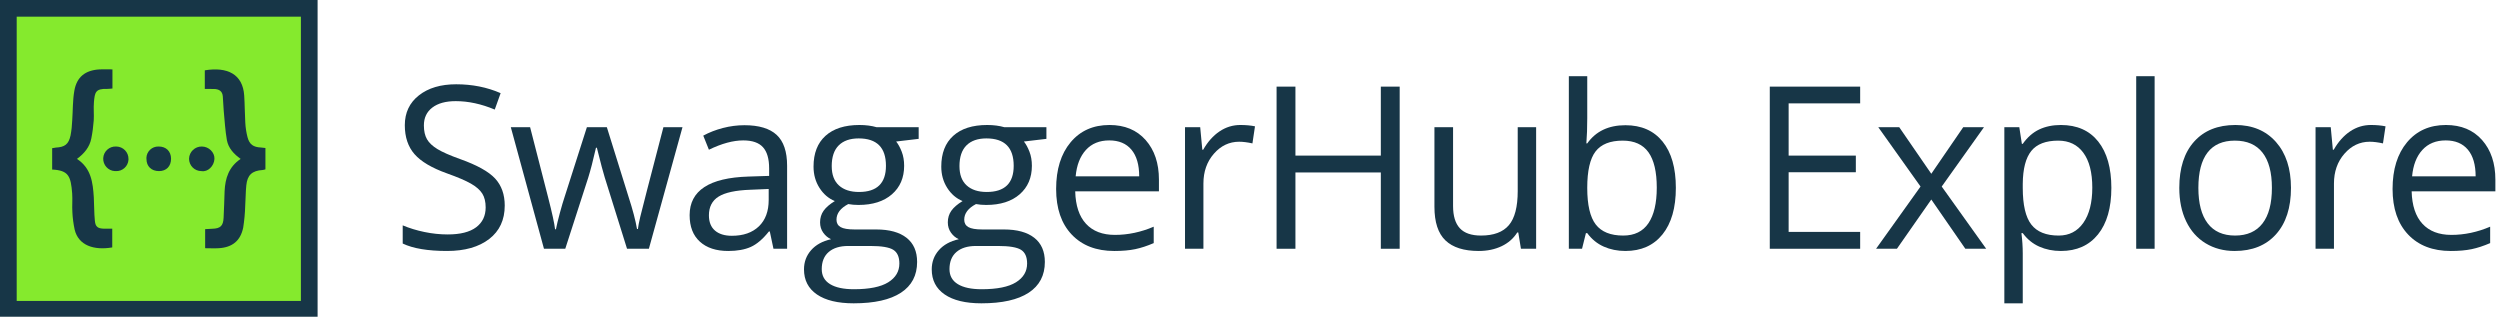 <svg viewBox="0 0 748.499 94.836" xmlns="http://www.w3.org/2000/svg"><path d="m2.5 2.5h90.089v90.101h-90.089z" fill="#85ea2d"/><g fill="#173647"><path d="m90.089 5v85.101h-85.089v-85.101zm5-5h-95.089v95.101h95.089z"/><path d="m28.123 30.595c-.161 1.795.06 3.65-.06 5.465-.142 1.815-.363 3.61-.727 5.405-.504 2.561-2.097 4.497-4.295 6.111 4.276 2.783 4.759 7.098 5.042 11.475.142 2.359.081 4.739.323 7.079.181 1.815.887 2.279 2.763 2.339.766.02 1.552 0 2.44 0v5.607c-5.546.948-10.124-.625-11.254-5.324-.363-1.714-.606-3.469-.685-5.244-.122-1.875.08-3.751-.061-5.627-.404-5.143-1.069-6.877-5.989-7.119v-6.393c.362-.081.705-.141 1.068-.181 2.702-.141 3.851-.968 4.436-3.631.283-1.492.444-3.004.504-4.538.202-2.924.121-5.909.625-8.813.706-4.175 3.288-6.192 7.583-6.433 1.21-.061 2.44 0 3.832 0v5.728c-.585.04-1.089.121-1.613.121-3.489-.121-3.671 1.069-3.933 3.973z"/><path d="m38.468 47.616v.202c-.121 1.997-1.835 3.529-3.832 3.408h-.242c-2.017-.1-3.589-1.835-3.489-3.872.101-2.017 1.836-3.59 3.852-3.489h.081c2.036.04 3.67 1.714 3.63 3.751z"/><path d="m51.215 47.496c0 2.279-1.391 3.731-3.61 3.731-2.259 0-3.751-1.412-3.751-3.61-.021-.121-.021-.222-.021-.343.06-1.936 1.694-3.469 3.65-3.408 2.238-.02 3.71 1.432 3.731 3.63z"/><path d="m64.203 47.597c-.121 2.158-1.997 3.953-3.852 3.63h-.04c-2.057 0-3.71-1.653-3.71-3.71.06-2.057 1.775-3.691 3.832-3.65 2.057 0 3.872 1.734 3.772 3.731z"/><path d="m79.469 44.309v6.393c-.283.1-.564.161-.868.201-3.126.202-4.557 1.492-4.86 4.618-.202 1.997-.182 4.033-.323 6.05-.06 2.198-.262 4.396-.605 6.575-.807 3.953-3.267 5.929-7.341 6.171-1.311.081-2.621 0-4.053 0v-5.708c.766-.04 1.432-.101 2.117-.121 2.44-.061 3.287-.847 3.408-3.267.141-2.662.202-5.324.302-7.966.181-3.852 1.231-7.281 4.8-9.68-2.036-1.452-3.67-3.227-4.114-5.607-.504-2.884-.665-5.848-.947-8.773-.141-1.472-.141-2.944-.283-4.396-.141-1.593-1.23-2.138-2.662-2.158-.827-.02-1.654-.02-2.723-.02v-5.566c6.737-1.109 11.375 1.129 11.798 7.543.181 2.703.161 5.425.323 8.128.081 1.452.302 2.925.666 4.336.584 2.219 1.754 3.005 4.094 3.106.383.021.746.081 1.27.141z"/><path d="m151.116 61.561c0 4.272-1.55 7.604-4.648 9.994-3.1 2.391-7.305 3.586-12.617 3.586-5.756 0-10.183-.741-13.281-2.225v-5.445c1.992.841 4.161 1.505 6.508 1.992 2.346.487 4.67.73 6.973.73 3.763 0 6.596-.714 8.5-2.142 1.903-1.428 2.855-3.414 2.855-5.96 0-1.683-.338-3.061-1.013-4.134s-1.804-2.064-3.387-2.972-3.99-1.937-7.222-3.088c-4.516-1.616-7.742-3.53-9.679-5.744s-2.905-5.103-2.905-8.666c0-3.741 1.405-6.718 4.217-8.932 2.811-2.214 6.529-3.32 11.156-3.32 4.825 0 9.264.886 13.314 2.656l-1.76 4.914c-4.007-1.683-7.902-2.523-11.688-2.523-2.988 0-5.324.642-7.006 1.926-1.683 1.284-2.523 3.065-2.523 5.346 0 1.683.31 3.061.93 4.134.619 1.073 1.666 2.059 3.138 2.955s3.724 1.887 6.757 2.972c5.091 1.815 8.594 3.763 10.509 5.844s2.872 4.781 2.872 8.102z"/><path d="m187.734 74.478-6.674-21.35c-.421-1.306-1.206-4.272-2.357-8.898h-.266c-.886 3.874-1.66 6.862-2.324 8.965l-6.873 21.283h-6.375l-9.928-36.391h5.777c2.347 9.142 4.134 16.104 5.362 20.885s1.932 8.002 2.108 9.662h.266c.243-1.262.636-2.895 1.179-4.897.542-2.003 1.013-3.592 1.411-4.765l6.674-20.885h5.977l6.508 20.885c1.239 3.808 2.081 7.006 2.523 9.596h.266c.089-.797.326-2.025.714-3.686.387-1.66 2.694-10.592 6.923-26.795h5.711l-10.061 36.391z"/><path d="m231.574 74.478-1.096-5.18h-.266c-1.815 2.28-3.625 3.824-5.429 4.632-1.805.808-4.057 1.212-6.757 1.212-3.608 0-6.437-.93-8.483-2.789-2.048-1.859-3.071-4.505-3.071-7.936 0-7.349 5.877-11.2 17.631-11.555l6.176-.199v-2.258c0-2.855-.614-4.964-1.843-6.325s-3.193-2.042-5.894-2.042c-3.033 0-6.464.93-10.293 2.789l-1.693-4.217c1.793-.974 3.757-1.737 5.894-2.291 2.136-.554 4.277-.83 6.425-.83 4.338 0 7.554.963 9.646 2.889s3.138 5.014 3.138 9.264v24.836h-4.084zm-12.451-3.885c3.431 0 6.126-.94 8.085-2.822s2.938-4.516 2.938-7.902v-3.287l-5.512.232c-4.383.155-7.543.836-9.479 2.042-1.938 1.206-2.905 3.082-2.905 5.628 0 1.992.603 3.509 1.81 4.549 1.206 1.04 2.894 1.561 5.063 1.561z"/><path d="m275.05 38.087v3.486l-6.74.797c.619.774 1.173 1.787 1.66 3.038.486 1.251.73 2.662.73 4.233 0 3.563-1.218 6.408-3.652 8.533-2.436 2.125-5.777 3.188-10.027 3.188-1.085 0-2.104-.089-3.055-.266-2.347 1.239-3.52 2.8-3.52 4.682 0 .996.409 1.732 1.229 2.208.818.476 2.225.714 4.217.714h6.441c3.939 0 6.967.83 9.081 2.49 2.113 1.66 3.171 4.072 3.171 7.238 0 4.028-1.616 7.1-4.848 9.214-3.232 2.113-7.947 3.171-14.145 3.171-4.76 0-8.429-.886-11.007-2.656-2.579-1.771-3.868-4.272-3.868-7.504 0-2.214.708-4.129 2.125-5.744 1.416-1.616 3.408-2.712 5.977-3.287-.93-.421-1.71-1.073-2.341-1.959s-.946-1.915-.946-3.088c0-1.328.354-2.49 1.062-3.486s1.826-1.959 3.354-2.889c-1.882-.774-3.415-2.092-4.599-3.951-1.185-1.859-1.776-3.984-1.776-6.375 0-3.984 1.195-7.056 3.586-9.214s5.777-3.237 10.16-3.237c1.903 0 3.619.222 5.146.664h12.584zm-29.02 42.5c0 1.97.83 3.464 2.49 4.482s4.039 1.527 7.139 1.527c4.626 0 8.052-.692 10.276-2.075 2.225-1.384 3.337-3.26 3.337-5.628 0-1.971-.609-3.337-1.826-4.101-1.218-.764-3.509-1.146-6.873-1.146h-6.607c-2.502 0-4.449.598-5.844 1.793s-2.092 2.91-2.092 5.146zm2.988-30.846c0 2.546.719 4.472 2.158 5.777 1.438 1.306 3.441 1.959 6.01 1.959 5.379 0 8.068-2.612 8.068-7.836 0-5.468-2.723-8.201-8.168-8.201-2.59 0-4.582.697-5.977 2.092s-2.092 3.464-2.092 6.209z"/><path d="m313.296 38.087v3.486l-6.74.797c.619.774 1.173 1.787 1.66 3.038.486 1.251.73 2.662.73 4.233 0 3.563-1.218 6.408-3.652 8.533-2.436 2.125-5.777 3.188-10.027 3.188-1.085 0-2.104-.089-3.055-.266-2.347 1.239-3.52 2.8-3.52 4.682 0 .996.409 1.732 1.229 2.208.818.476 2.225.714 4.217.714h6.441c3.939 0 6.967.83 9.081 2.49 2.113 1.66 3.171 4.072 3.171 7.238 0 4.028-1.616 7.1-4.848 9.214-3.232 2.113-7.947 3.171-14.145 3.171-4.76 0-8.429-.886-11.007-2.656-2.579-1.771-3.868-4.272-3.868-7.504 0-2.214.708-4.129 2.125-5.744 1.416-1.616 3.408-2.712 5.977-3.287-.93-.421-1.71-1.073-2.341-1.959s-.946-1.915-.946-3.088c0-1.328.354-2.49 1.062-3.486s1.826-1.959 3.354-2.889c-1.882-.774-3.415-2.092-4.599-3.951-1.185-1.859-1.776-3.984-1.776-6.375 0-3.984 1.195-7.056 3.586-9.214s5.777-3.237 10.16-3.237c1.903 0 3.619.222 5.146.664h12.584zm-29.02 42.5c0 1.97.83 3.464 2.49 4.482s4.039 1.527 7.139 1.527c4.626 0 8.052-.692 10.276-2.075 2.225-1.384 3.337-3.26 3.337-5.628 0-1.971-.609-3.337-1.826-4.101-1.218-.764-3.509-1.146-6.873-1.146h-6.607c-2.502 0-4.449.598-5.844 1.793s-2.092 2.91-2.092 5.146zm2.988-30.846c0 2.546.719 4.472 2.158 5.777 1.438 1.306 3.441 1.959 6.01 1.959 5.379 0 8.068-2.612 8.068-7.836 0-5.468-2.723-8.201-8.168-8.201-2.59 0-4.582.697-5.977 2.092s-2.092 3.464-2.092 6.209z"/><path d="m333.604 75.142c-5.379 0-9.624-1.638-12.733-4.914-3.11-3.276-4.665-7.825-4.665-13.646 0-5.866 1.444-10.525 4.333-13.979s6.768-5.18 11.638-5.18c4.56 0 8.168 1.5 10.824 4.499s3.984 6.956 3.984 11.87v3.486h-25.068c.11 4.272 1.189 7.515 3.237 9.729 2.047 2.214 4.931 3.32 8.649 3.32 3.918 0 7.791-.819 11.621-2.457v4.914c-1.948.841-3.791 1.444-5.528 1.81-1.738.365-3.835.548-6.292.548zm-1.494-33.104c-2.922 0-5.252.952-6.989 2.855-1.738 1.903-2.762 4.538-3.071 7.902h19.025c0-3.476-.775-6.137-2.324-7.985-1.55-1.849-3.764-2.772-6.641-2.772z"/><path d="m371.392 37.423c1.615 0 3.065.133 4.35.398l-.764 5.113c-1.506-.332-2.834-.498-3.984-.498-2.944 0-5.462 1.195-7.554 3.586s-3.138 5.368-3.138 8.932v19.523h-5.512v-36.391h4.549l.631 6.74h.266c1.35-2.368 2.977-4.194 4.881-5.479 1.903-1.284 3.995-1.926 6.275-1.926z"/><path d="m419.064 74.478h-5.645v-22.844h-25.566v22.844h-5.645v-48.543h5.645v20.652h25.566v-20.652h5.645z"/><path d="m435.048 38.087v23.607c0 2.966.675 5.18 2.025 6.641s3.464 2.191 6.342 2.191c3.807 0 6.591-1.04 8.351-3.121s2.64-5.479 2.64-10.193v-19.125h5.512v36.391h-4.549l-.797-4.881h-.299c-1.129 1.793-2.695 3.165-4.698 4.117-2.004.951-4.289 1.428-6.856 1.428-4.428 0-7.742-1.052-9.944-3.154-2.203-2.103-3.304-5.468-3.304-10.094v-23.807h5.578z"/><path d="m486.641 37.489c4.781 0 8.494 1.633 11.14 4.897 2.645 3.265 3.968 7.886 3.968 13.862s-1.334 10.619-4.001 13.929c-2.668 3.31-6.37 4.964-11.106 4.964-2.369 0-4.532-.438-6.491-1.312s-3.603-2.219-4.931-4.034h-.398l-1.162 4.682h-3.951v-51.664h5.512v12.551c0 2.812-.089 5.335-.266 7.57h.266c2.567-3.63 6.375-5.445 11.422-5.445zm-.797 4.615c-3.764 0-6.475 1.079-8.135 3.237s-2.49 5.794-2.49 10.907.852 8.771 2.557 10.974c1.704 2.202 4.438 3.304 8.201 3.304 3.387 0 5.91-1.234 7.57-3.702s2.49-6.016 2.49-10.642c0-4.737-.83-8.268-2.49-10.592s-4.229-3.486-7.703-3.486z"/><path d="m556.932 74.478h-27.061v-48.543h27.061v5.014h-21.416v15.639h20.121v4.98h-20.121v17.863h21.416z"/><path d="m575.007 55.851-12.65-17.764h6.275l9.596 13.945 9.562-13.945h6.209l-12.65 17.764 13.314 18.627h-6.242l-10.193-14.742-10.293 14.742h-6.242z"/><path d="m617.033 75.142c-2.369 0-4.532-.438-6.491-1.312s-3.603-2.219-4.931-4.034h-.398c.266 2.125.398 4.14.398 6.043v14.975h-5.512v-52.727h4.482l.764 4.98h.266c1.416-1.992 3.065-3.431 4.947-4.316 1.881-.886 4.039-1.328 6.475-1.328 4.825 0 8.55 1.649 11.173 4.947s3.935 7.925 3.935 13.879-1.334 10.619-4.001 13.929c-2.668 3.31-6.37 4.964-11.106 4.964zm-.797-33.037c-3.719 0-6.408 1.029-8.068 3.088s-2.513 5.335-2.557 9.828v1.229c0 5.113.852 8.771 2.557 10.974 1.704 2.202 4.438 3.304 8.201 3.304 3.143 0 5.605-1.272 7.388-3.818 1.781-2.546 2.673-6.054 2.673-10.525 0-4.538-.892-8.019-2.673-10.442-1.782-2.424-4.289-3.636-7.521-3.636z"/><path d="m645.092 74.478h-5.512v-51.665h5.512v51.664z"/><path d="m685.918 56.249c0 5.933-1.494 10.564-4.482 13.896s-7.117 4.997-12.385 4.997c-3.254 0-6.143-.764-8.666-2.291s-4.472-3.719-5.844-6.574c-1.373-2.855-2.059-6.198-2.059-10.027 0-5.933 1.482-10.553 4.449-13.862 2.966-3.31 7.083-4.964 12.352-4.964 5.091 0 9.136 1.693 12.136 5.08 2.999 3.387 4.499 7.969 4.499 13.746zm-27.725 0c0 4.648.93 8.19 2.789 10.625s4.593 3.652 8.201 3.652 6.347-1.212 8.218-3.636c1.87-2.424 2.806-5.971 2.806-10.642 0-4.626-.936-8.141-2.806-10.542-1.871-2.401-4.632-3.603-8.284-3.603-3.608 0-6.331 1.185-8.168 3.553-1.838 2.368-2.756 5.899-2.756 10.592z"/><path d="m709.877 37.423c1.615 0 3.065.133 4.35.398l-.764 5.113c-1.506-.332-2.834-.498-3.984-.498-2.944 0-5.462 1.195-7.554 3.586s-3.138 5.368-3.138 8.932v19.523h-5.512v-36.391h4.549l.631 6.74h.266c1.35-2.368 2.977-4.194 4.881-5.479 1.903-1.284 3.995-1.926 6.275-1.926z"/><path d="m733.734 75.142c-5.379 0-9.624-1.638-12.733-4.914-3.11-3.276-4.665-7.825-4.665-13.646 0-5.866 1.444-10.525 4.333-13.979s6.768-5.18 11.638-5.18c4.56 0 8.168 1.5 10.824 4.499s3.984 6.956 3.984 11.87v3.486h-25.068c.11 4.272 1.189 7.515 3.237 9.729 2.047 2.214 4.931 3.32 8.649 3.32 3.918 0 7.791-.819 11.621-2.457v4.914c-1.948.841-3.791 1.444-5.528 1.81-1.738.365-3.835.548-6.292.548zm-1.494-33.104c-2.922 0-5.252.952-6.989 2.855-1.738 1.903-2.762 4.538-3.071 7.902h19.025c0-3.476-.775-6.137-2.324-7.985-1.55-1.849-3.764-2.772-6.641-2.772z"/></g></svg>